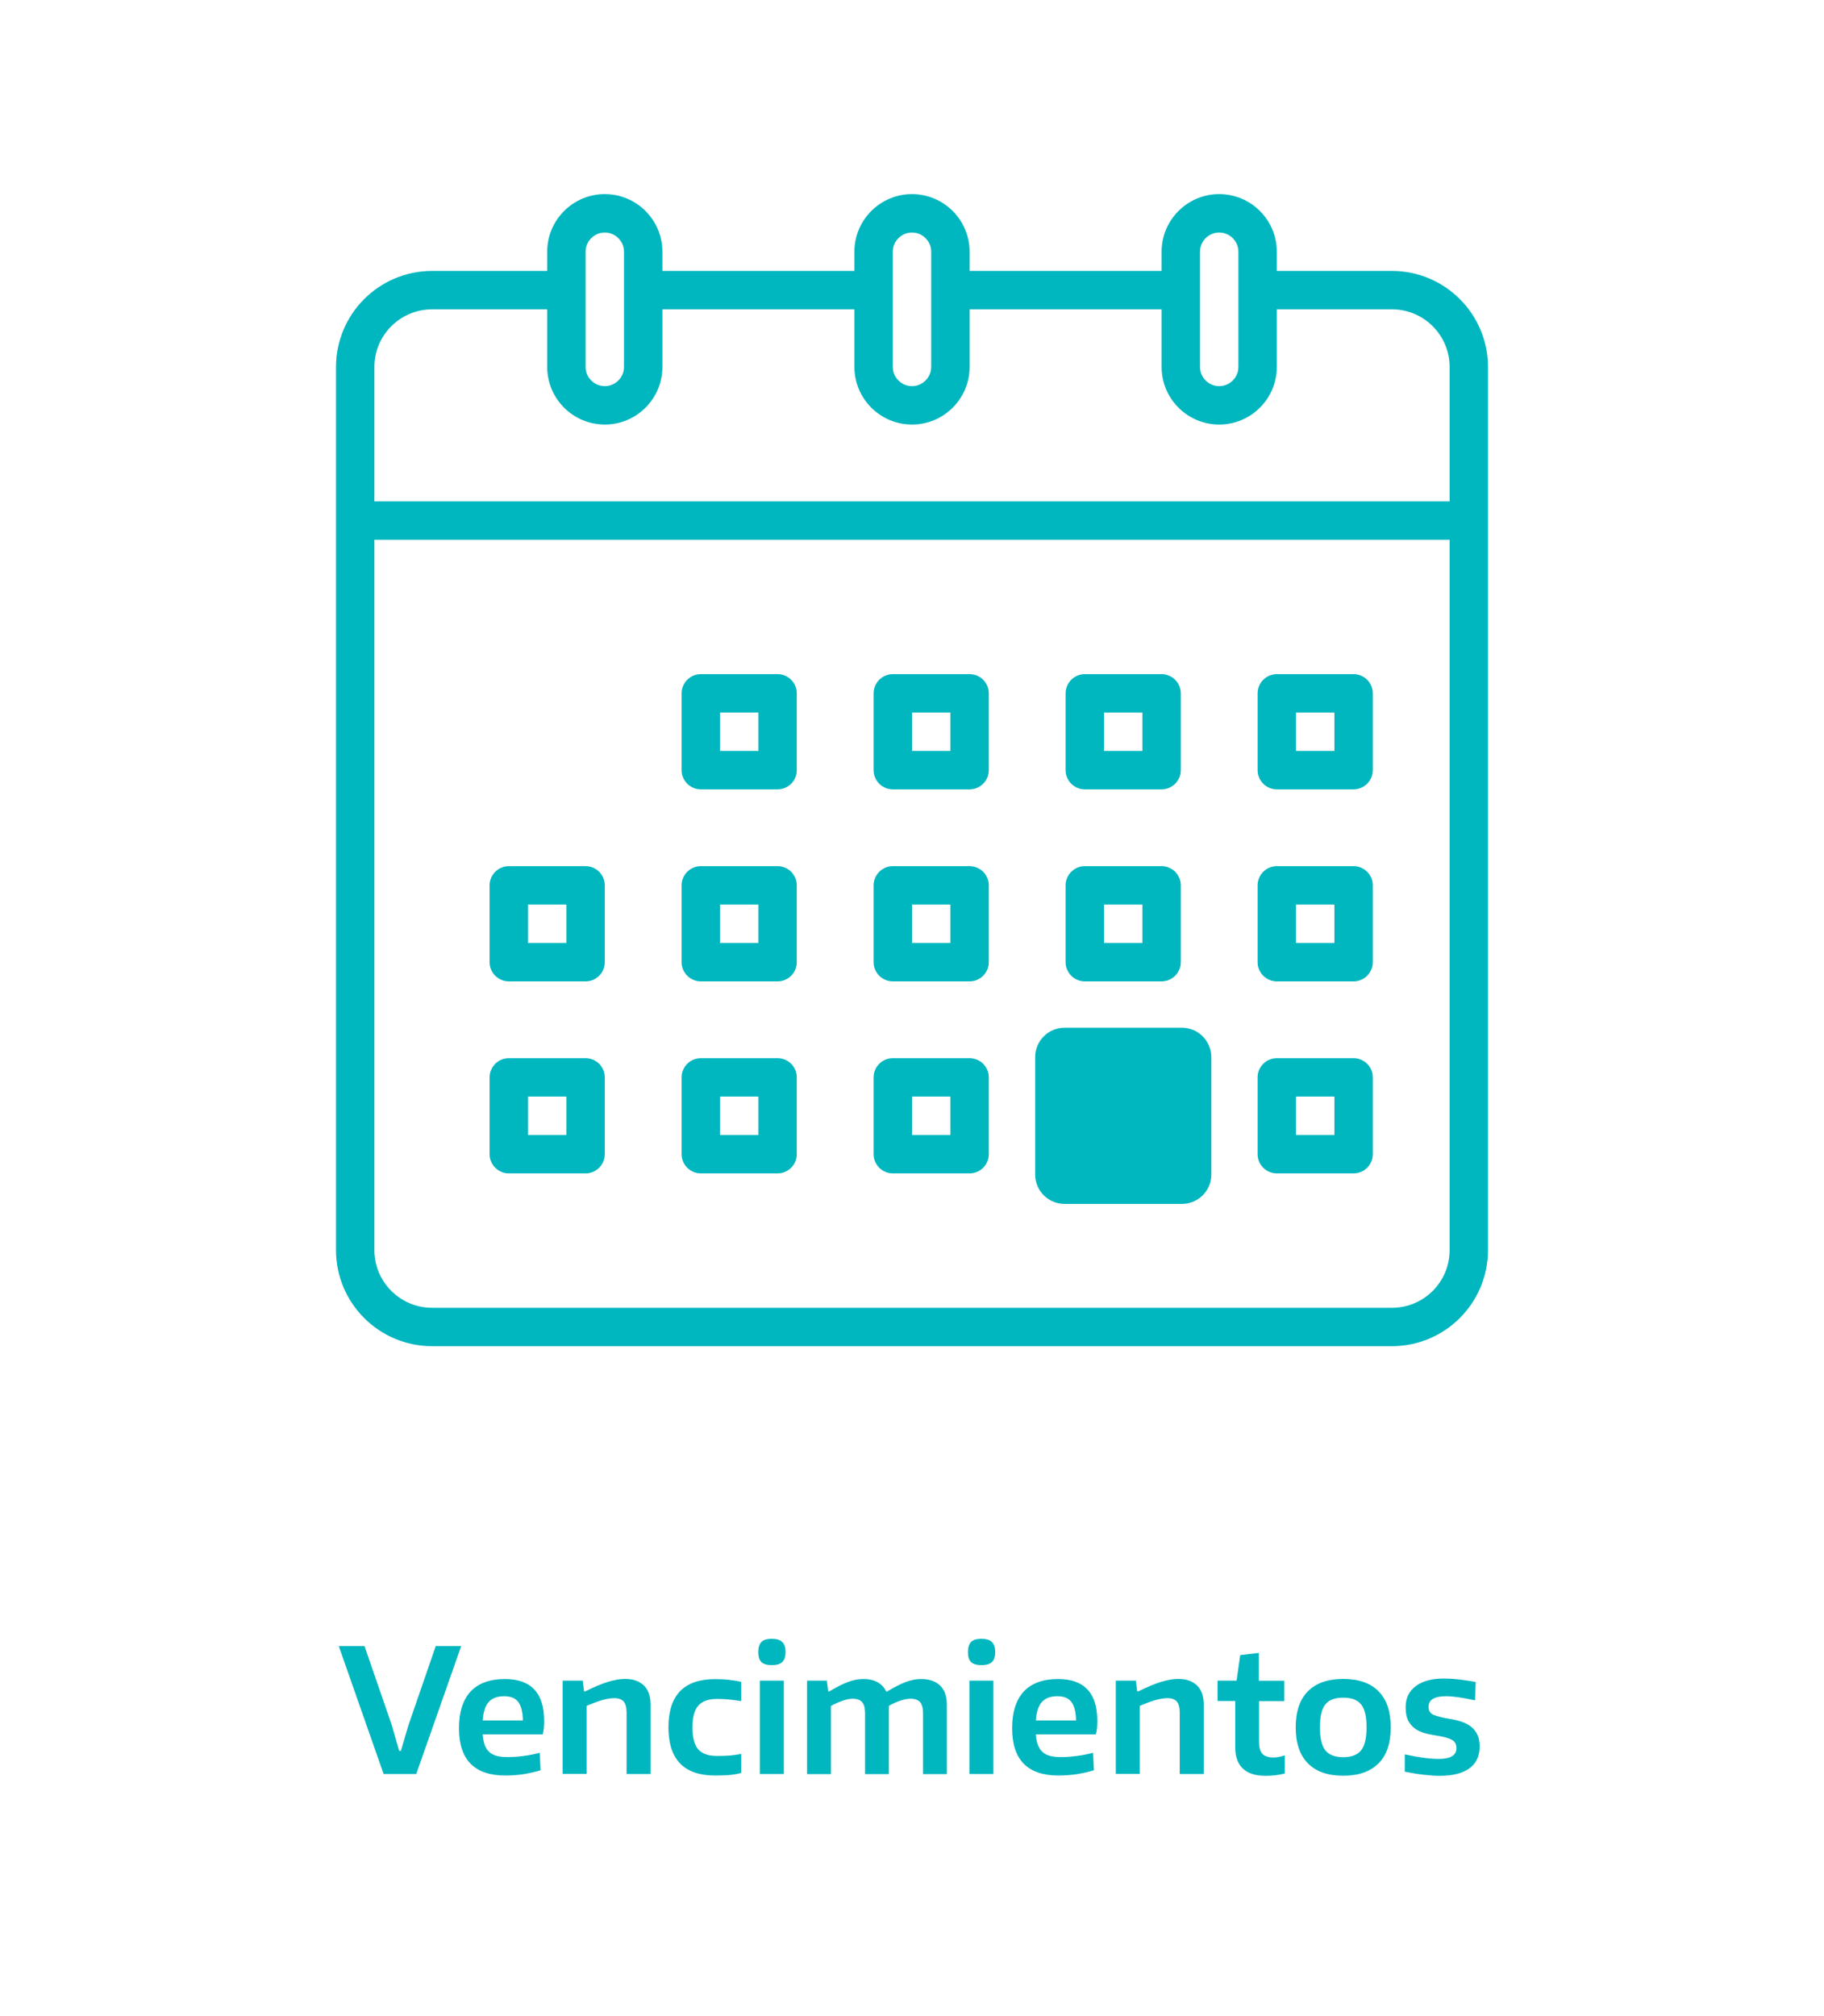 <?xml version="1.0" encoding="utf-8"?>
<!-- Generator: Adobe Illustrator 25.4.1, SVG Export Plug-In . SVG Version: 6.00 Build 0)  -->
<svg version="1.1" id="Capa_1" xmlns="http://www.w3.org/2000/svg" xmlns:xlink="http://www.w3.org/1999/xlink" x="0px" y="0px"
	 viewBox="0 0 190 210" style="enable-background:new 0 0 190 210;" xml:space="preserve">
<style type="text/css">
	.st0{fill:#FFFFFF;}
	.st1{fill:#00B6BF;}
	.st2{fill:none;stroke:#00B6BF;stroke-width:4.5;stroke-miterlimit:10;}
	.st3{fill:#00B6BF;stroke:#00B6BF;stroke-miterlimit:10;}
</style>
<rect class="st0" width="190" height="210"/>
<g>
	<g>
		<path class="st1" d="M35.29,171.46h2.68l2.84,8.23l0.77,2.68h0.18l0.79-2.68l2.84-8.23h2.65l-4.68,13.32h-3.4L35.29,171.46z"/>
		<path class="st1" d="M52.65,184.94c-3.23,0-4.84-1.64-4.84-4.93c0-1.68,0.41-2.95,1.21-3.82c0.81-0.86,2-1.3,3.57-1.3
			c2.72,0,4.09,1.45,4.09,4.34c0,0.29-0.01,0.55-0.03,0.77c-0.02,0.23-0.06,0.44-0.12,0.65h-6.26c0.04,0.44,0.11,0.82,0.22,1.12
			c0.11,0.3,0.28,0.54,0.49,0.73c0.21,0.19,0.47,0.32,0.78,0.4c0.31,0.08,0.69,0.12,1.13,0.12c0.5,0,1.06-0.04,1.67-0.12
			c0.61-0.08,1.16-0.19,1.66-0.33l0.09,1.82c-0.54,0.17-1.13,0.3-1.78,0.41C53.9,184.89,53.27,184.94,52.65,184.94z M52.51,176.68
			c-0.71,0-1.24,0.2-1.6,0.6c-0.36,0.4-0.57,1.05-0.63,1.93h4.19c-0.02-0.91-0.19-1.56-0.5-1.95
			C53.67,176.87,53.18,176.68,52.51,176.68z"/>
		<path class="st1" d="M58.61,175.06h2.09l0.14,1.12h0.11c0.92-0.46,1.71-0.79,2.36-0.99s1.25-0.31,1.8-0.31
			c0.84,0,1.49,0.23,1.96,0.68c0.47,0.46,0.7,1.12,0.7,2v7.22h-2.5v-6.37c0-0.55-0.1-0.95-0.31-1.18c-0.21-0.23-0.53-0.35-0.97-0.35
			c-0.38,0-0.83,0.08-1.32,0.22c-0.5,0.15-1.02,0.35-1.56,0.58v7.09h-2.5V175.06z"/>
		<path class="st1" d="M74.49,184.94c-3.24,0-4.86-1.67-4.86-5.02c0-3.35,1.62-5.02,4.86-5.02c0.46,0,0.93,0.02,1.41,0.07
			c0.49,0.05,0.92,0.12,1.31,0.22v2c-0.43-0.07-0.86-0.13-1.28-0.17c-0.42-0.04-0.82-0.06-1.21-0.06c-0.91,0-1.57,0.23-1.98,0.7
			c-0.41,0.47-0.61,1.22-0.61,2.25c0,1.06,0.2,1.82,0.59,2.29c0.4,0.47,1.06,0.7,1.98,0.7c0.49,0,0.93-0.01,1.31-0.04
			c0.38-0.03,0.78-0.09,1.2-0.17v1.98c-0.35,0.1-0.77,0.17-1.25,0.22C75.47,184.92,74.98,184.94,74.49,184.94z"/>
		<path class="st1" d="M80.39,173.44c-0.5,0-0.86-0.11-1.08-0.32c-0.22-0.22-0.32-0.56-0.32-1.04c0-0.48,0.11-0.83,0.32-1.05
			c0.22-0.22,0.58-0.33,1.08-0.33s0.87,0.11,1.1,0.34c0.23,0.23,0.34,0.58,0.34,1.04c0,0.46-0.11,0.8-0.33,1.03
			C81.28,173.32,80.91,173.44,80.39,173.44z M79.15,175.06h2.5v9.72h-2.5V175.06z"/>
		<path class="st1" d="M84.06,175.06h2.07l0.14,1.12h0.11c0.72-0.43,1.36-0.76,1.92-0.97c0.56-0.22,1.1-0.32,1.63-0.32
			c1.18,0,1.97,0.44,2.39,1.31h0.07c0.72-0.44,1.36-0.77,1.93-0.99c0.57-0.22,1.11-0.32,1.63-0.32c0.85,0,1.51,0.23,1.98,0.68
			c0.47,0.46,0.7,1.12,0.7,2v7.22h-2.48v-6.34c0-0.54-0.11-0.93-0.31-1.16c-0.21-0.23-0.54-0.35-0.98-0.35
			c-0.29,0-0.63,0.06-1.04,0.19c-0.4,0.13-0.81,0.31-1.23,0.55v7.11h-2.48v-6.34c0-0.54-0.1-0.93-0.31-1.16
			c-0.21-0.23-0.54-0.35-0.99-0.35c-0.29,0-0.64,0.07-1.04,0.21c-0.41,0.14-0.82,0.32-1.22,0.55v7.09h-2.48V175.06z"/>
		<path class="st1" d="M102.23,173.44c-0.5,0-0.86-0.11-1.08-0.32c-0.22-0.22-0.32-0.56-0.32-1.04c0-0.48,0.11-0.83,0.32-1.05
			c0.22-0.22,0.58-0.33,1.08-0.33s0.87,0.11,1.1,0.34c0.23,0.23,0.34,0.58,0.34,1.04c0,0.46-0.11,0.8-0.33,1.03
			C103.11,173.32,102.74,173.44,102.23,173.44z M100.98,175.06h2.5v9.72h-2.5V175.06z"/>
		<path class="st1" d="M110.27,184.94c-3.23,0-4.84-1.64-4.84-4.93c0-1.68,0.41-2.95,1.21-3.82c0.81-0.86,2-1.3,3.57-1.3
			c2.72,0,4.09,1.45,4.09,4.34c0,0.29-0.01,0.55-0.03,0.77c-0.02,0.23-0.06,0.44-0.12,0.65h-6.26c0.04,0.44,0.11,0.82,0.23,1.12
			c0.11,0.3,0.28,0.54,0.49,0.73s0.47,0.32,0.78,0.4c0.31,0.08,0.69,0.12,1.13,0.12c0.5,0,1.06-0.04,1.67-0.12
			c0.61-0.08,1.16-0.19,1.67-0.33l0.09,1.82c-0.54,0.17-1.13,0.3-1.78,0.41C111.51,184.89,110.88,184.94,110.27,184.94z
			 M110.13,176.68c-0.71,0-1.24,0.2-1.6,0.6c-0.36,0.4-0.57,1.05-0.63,1.93h4.19c-0.02-0.91-0.19-1.56-0.5-1.95
			C111.29,176.87,110.8,176.68,110.13,176.68z"/>
		<path class="st1" d="M116.23,175.06h2.09l0.14,1.12h0.11c0.92-0.46,1.71-0.79,2.36-0.99c0.65-0.2,1.25-0.31,1.8-0.31
			c0.84,0,1.49,0.23,1.96,0.68c0.47,0.46,0.7,1.12,0.7,2v7.22h-2.5v-6.37c0-0.55-0.1-0.95-0.31-1.18c-0.21-0.23-0.53-0.35-0.97-0.35
			c-0.38,0-0.83,0.08-1.32,0.22c-0.5,0.15-1.02,0.35-1.56,0.58v7.09h-2.5V175.06z"/>
		<path class="st1" d="M131.84,184.97c-1.06,0-1.85-0.25-2.38-0.76c-0.53-0.5-0.79-1.24-0.79-2.21v-4.82h-1.84v-2.12h1.98l0.38-2.66
			l1.94-0.23v2.9h2.65v2.12h-2.63v4.25c0,0.58,0.12,0.99,0.35,1.24c0.23,0.25,0.62,0.38,1.14,0.38c0.36,0,0.76-0.07,1.19-0.22v1.89
			c-0.28,0.07-0.59,0.13-0.95,0.18C132.53,184.95,132.18,184.97,131.84,184.97z"/>
		<path class="st1" d="M139.92,184.96c-1.61,0-2.84-0.43-3.68-1.29c-0.85-0.86-1.27-2.11-1.27-3.75s0.42-2.9,1.27-3.75
			c0.85-0.86,2.07-1.29,3.68-1.29c1.61,0,2.83,0.43,3.68,1.29c0.85,0.86,1.27,2.11,1.27,3.75s-0.42,2.9-1.27,3.75
			C142.75,184.53,141.53,184.96,139.92,184.96z M139.92,183.03c0.86,0,1.48-0.24,1.86-0.71c0.38-0.47,0.57-1.28,0.57-2.4
			s-0.19-1.93-0.57-2.39c-0.38-0.47-1-0.7-1.86-0.7c-0.86,0-1.49,0.23-1.86,0.7c-0.38,0.47-0.57,1.27-0.57,2.39s0.19,1.93,0.57,2.4
			C138.43,182.79,139.05,183.03,139.92,183.03z"/>
		<path class="st1" d="M149.98,184.97c-0.5,0-1.06-0.04-1.67-0.11c-0.61-0.07-1.27-0.18-1.98-0.32v-1.8
			c0.66,0.14,1.28,0.26,1.86,0.34s1.14,0.13,1.68,0.13c1.22,0,1.84-0.37,1.84-1.12c0-0.41-0.15-0.7-0.46-0.86
			c-0.31-0.17-0.75-0.3-1.32-0.4c-0.38-0.06-0.78-0.13-1.2-0.22s-0.79-0.23-1.13-0.42c-0.34-0.2-0.62-0.48-0.85-0.85
			c-0.22-0.37-0.33-0.88-0.33-1.51c0-0.94,0.35-1.67,1.05-2.2c0.7-0.53,1.68-0.79,2.92-0.79c0.23,0,0.46,0.01,0.69,0.02
			c0.23,0.01,0.48,0.03,0.74,0.06c0.26,0.03,0.54,0.07,0.86,0.11c0.31,0.04,0.66,0.1,1.04,0.17l-0.07,1.91
			c-0.65-0.14-1.22-0.25-1.71-0.32c-0.49-0.07-0.93-0.11-1.31-0.11c-1.21,0-1.82,0.37-1.82,1.1c0,0.42,0.18,0.71,0.54,0.85
			c0.36,0.15,0.88,0.28,1.55,0.39c0.47,0.07,0.9,0.17,1.3,0.3c0.4,0.13,0.74,0.3,1.03,0.53c0.29,0.23,0.51,0.51,0.67,0.85
			c0.16,0.34,0.23,0.75,0.23,1.24c0,0.97-0.35,1.72-1.06,2.25C152.35,184.71,151.32,184.97,149.98,184.97z"/>
	</g>
</g>
<g>
	<path class="st1" d="M145,28.22h-12v-2c0-3.31-2.69-6-6-6s-6,2.69-6,6v2h-20v-2c0-3.31-2.69-6-6-6s-6,2.69-6,6v2H69v-2
		c0-3.31-2.69-6-6-6c-3.31,0-6,2.69-6,6v2H45c-5.52,0.01-9.99,4.48-10,10v92c0.01,5.52,4.48,9.99,10,10h100
		c5.52-0.01,9.99-4.48,10-10v-92C154.99,32.7,150.52,28.23,145,28.22z M125,26.22c0-1.1,0.9-2,2-2s2,0.9,2,2v12c0,1.1-0.9,2-2,2
		s-2-0.9-2-2V26.22z M93,26.22c0-1.1,0.9-2,2-2s2,0.9,2,2v12c0,1.1-0.9,2-2,2s-2-0.9-2-2V26.22z M61,26.22c0-1.1,0.9-2,2-2
		s2,0.9,2,2v12c0,1.1-0.9,2-2,2s-2-0.9-2-2V26.22z M45,32.22h12v6c0,3.31,2.69,6,6,6c3.31,0,6-2.69,6-6v-6h20v6c0,3.31,2.69,6,6,6
		s6-2.69,6-6v-6h20v6c0,3.31,2.69,6,6,6s6-2.69,6-6v-6h12c3.31,0,6,2.69,6,6v14H39v-14C39,34.91,41.69,32.23,45,32.22z M145,136.22
		H45c-3.31,0-6-2.69-6-6v-74h112v74C151,133.54,148.31,136.22,145,136.22z"/>
	<path class="st1" d="M141,70.22h-8c-1.1,0-2,0.9-2,2v8c0,1.1,0.9,2,2,2h8c1.1,0,2-0.9,2-2v-8C143,71.12,142.1,70.22,141,70.22z
		 M139,78.22h-4v-4h4V78.22z"/>
	<path class="st1" d="M101,110.22h-8c-1.1,0-2,0.9-2,2v8c0,1.1,0.9,2,2,2h8c1.1,0,2-0.9,2-2v-8C103,111.12,102.1,110.22,101,110.22z
		 M99,118.22h-4v-4h4V118.22z"/>
	<path class="st1" d="M81,70.22h-8c-1.1,0-2,0.9-2,2v8c0,1.1,0.9,2,2,2h8c1.1,0,2-0.9,2-2v-8C83,71.12,82.1,70.22,81,70.22z
		 M79,78.22h-4v-4h4V78.22z"/>
	<path class="st1" d="M61,90.22h-8c-1.1,0-2,0.9-2,2v8c0,1.1,0.9,2,2,2h8c1.1,0,2-0.9,2-2v-8C63,91.12,62.1,90.22,61,90.22z
		 M59,98.22h-4v-4h4V98.22z"/>
	<path class="st1" d="M81,90.22h-8c-1.1,0-2,0.9-2,2v8c0,1.1,0.9,2,2,2h8c1.1,0,2-0.9,2-2v-8C83,91.12,82.1,90.22,81,90.22z
		 M79,98.22h-4v-4h4V98.22z"/>
	<path class="st1" d="M61,110.22h-8c-1.1,0-2,0.9-2,2v8c0,1.1,0.9,2,2,2h8c1.1,0,2-0.9,2-2v-8C63,111.12,62.1,110.22,61,110.22z
		 M59,118.22h-4v-4h4V118.22z"/>
	<path class="st1" d="M81,110.22h-8c-1.1,0-2,0.9-2,2v8c0,1.1,0.9,2,2,2h8c1.1,0,2-0.9,2-2v-8C83,111.12,82.1,110.22,81,110.22z
		 M79,118.22h-4v-4h4V118.22z"/>
	<path class="st1" d="M141,90.22h-8c-1.1,0-2,0.9-2,2v8c0,1.1,0.9,2,2,2h8c1.1,0,2-0.9,2-2v-8C143,91.12,142.1,90.22,141,90.22z
		 M139,98.22h-4v-4h4V98.22z"/>
	<path class="st1" d="M141,110.22h-8c-1.1,0-2,0.9-2,2v8c0,1.1,0.9,2,2,2h8c1.1,0,2-0.9,2-2v-8C143,111.12,142.1,110.22,141,110.22z
		 M139,118.22h-4v-4h4V118.22z"/>
	<path class="st1" d="M123.12,107.05h-12.23c-1.69,0-3.06,1.37-3.06,3.06v12.23c0,1.69,1.37,3.06,3.06,3.06h12.23
		c1.69,0,3.06-1.37,3.06-3.06v-12.23C126.17,108.42,124.81,107.05,123.12,107.05z"/>
	<rect x="113.94" y="113.17" class="st1" width="6.12" height="6.12"/>
	<path class="st1" d="M101,90.22h-8c-1.1,0-2,0.9-2,2v8c0,1.1,0.9,2,2,2h8c1.1,0,2-0.9,2-2v-8C103,91.12,102.1,90.22,101,90.22z
		 M99,98.22h-4v-4h4V98.22z"/>
	<path class="st1" d="M121,90.22h-8c-1.1,0-2,0.9-2,2v8c0,1.1,0.9,2,2,2h8c1.1,0,2-0.9,2-2v-8C123,91.12,122.1,90.22,121,90.22z
		 M119,98.22h-4v-4h4V98.22z"/>
	<path class="st1" d="M101,70.22h-8c-1.1,0-2,0.9-2,2v8c0,1.1,0.9,2,2,2h8c1.1,0,2-0.9,2-2v-8C103,71.12,102.1,70.22,101,70.22z
		 M99,78.22h-4v-4h4V78.22z"/>
	<path class="st1" d="M121,70.22h-8c-1.1,0-2,0.9-2,2v8c0,1.1,0.9,2,2,2h8c1.1,0,2-0.9,2-2v-8C123,71.12,122.1,70.22,121,70.22z
		 M119,78.22h-4v-4h4V78.22z"/>
</g>
</svg>
